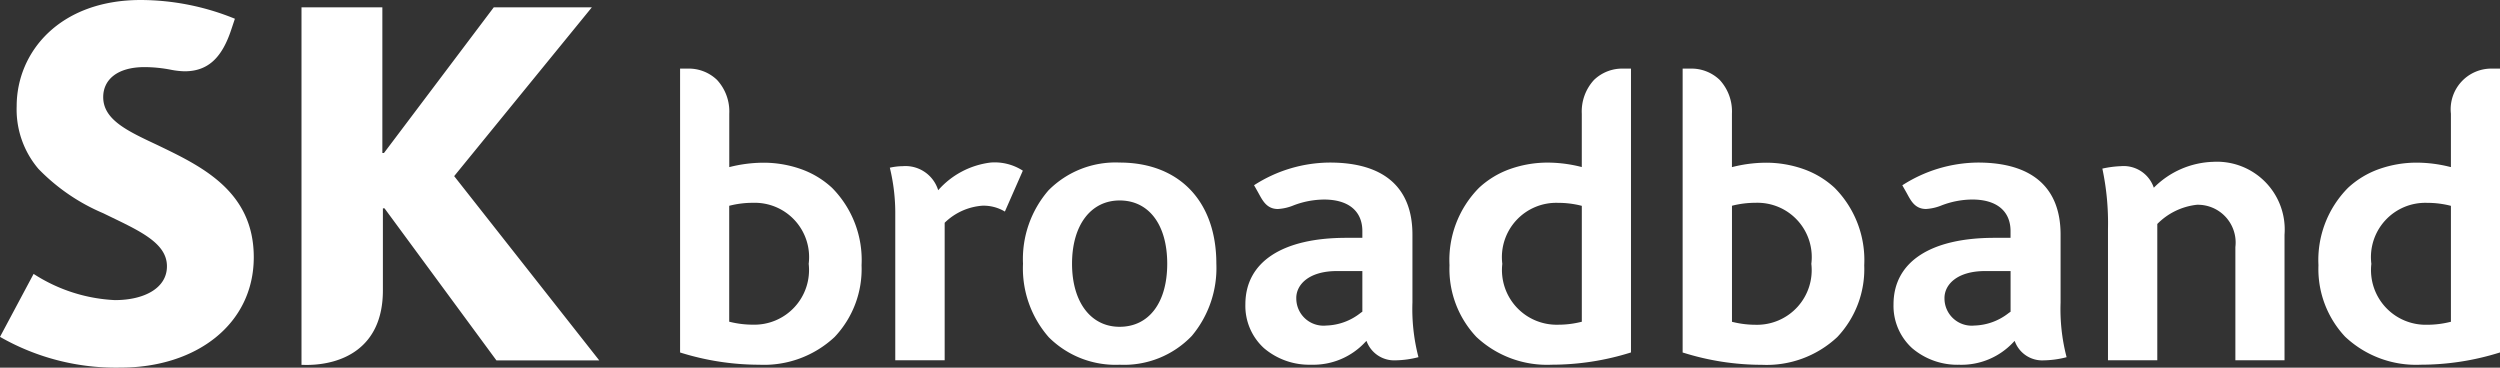 <svg xmlns="http://www.w3.org/2000/svg" width="120" height="17.649" viewBox="0 0 120 17.649">
    <rect x="0" y="0" width="120" height="17.649" fill="#333333" stroke="none"/>
    <path data-name="Fill 24" d="M59.136 13.417a2.746 2.746 0 0 1-.891-2.1c0-2.03 1.764-3.194 4.839-3.194h.778V7.8c0-.964-.67-1.516-1.837-1.516a4.176 4.176 0 0 0-1.47.281 2.331 2.331 0 0 1-.75.173c-.512 0-.714-.374-.892-.7a8.967 8.967 0 0 0-.082-.148l-.164-.289A6.794 6.794 0 0 1 62.3 4.51c2.593 0 3.964 1.195 3.964 3.456v3.262a9.155 9.155 0 0 0 .281 2.595l.008.029a4.642 4.642 0 0 1-1.1.152 1.4 1.4 0 0 1-1.392-.933c-.017.014-.041.039-.075.074a3.407 3.407 0 0 1-2.588 1.07 3.349 3.349 0 0 1-2.262-.798zm1.555-2.4a1.307 1.307 0 0 0 1.438 1.316 2.778 2.778 0 0 0 1.635-.594c.042-.03.075-.054.1-.067V9.718h-1.223c-1.347 0-1.95.651-1.95 1.295zm-12.542 2.62-.026-.008V0h.377a1.955 1.955 0 0 1 1.4.542 2.229 2.229 0 0 1 .589 1.623v2.561h.013a6.671 6.671 0 0 1 1.593-.209 5.4 5.4 0 0 1 1.813.3 4.3 4.3 0 0 1 1.512.908 4.924 4.924 0 0 1 1.419 3.716 4.745 4.745 0 0 1-1.292 3.443 4.959 4.959 0 0 1-3.614 1.334 12.567 12.567 0 0 1-3.784-.584zm2.342-7.05v5.567l.057.013a4.569 4.569 0 0 0 1.083.129A2.623 2.623 0 0 0 54.3 9.371a2.606 2.606 0 0 0-2.672-2.93 4.546 4.546 0 0 0-1.136.142zm-22.466 6.83a2.747 2.747 0 0 1-.891-2.1c0-2.03 1.764-3.194 4.839-3.194h.776V7.8c0-.963-.67-1.515-1.837-1.515a4.175 4.175 0 0 0-1.468.281 2.327 2.327 0 0 1-.75.173c-.514 0-.717-.376-.9-.707-.028-.051-.054-.1-.08-.145a22.475 22.475 0 0 0-.164-.289 6.757 6.757 0 0 1 3.641-1.088c2.592 0 3.962 1.195 3.962 3.456v3.262a9.168 9.168 0 0 0 .278 2.581l.011.042a4.644 4.644 0 0 1-1.1.152 1.412 1.412 0 0 1-1.394-.933 1.467 1.467 0 0 0-.076.074 3.4 3.4 0 0 1-2.585 1.069 3.35 3.35 0 0 1-2.262-.796zm1.553-2.4a1.307 1.307 0 0 0 1.438 1.316 2.772 2.772 0 0 0 1.64-.6c.04-.029.072-.052.093-.064V9.718h-1.222c-1.347 0-1.95.651-1.95 1.295zm-11.884 1.874a5.014 5.014 0 0 1-1.234-3.525 5.036 5.036 0 0 1 1.225-3.524A4.524 4.524 0 0 1 21.1 4.51c2.862 0 4.641 1.861 4.641 4.856a5.072 5.072 0 0 1-1.175 3.461 4.5 4.5 0 0 1-3.466 1.387 4.532 4.532 0 0 1-3.406-1.323zm1.12-3.525c0 1.839.9 3.027 2.282 3.027 1.41 0 2.287-1.16 2.287-3.027s-.876-3.037-2.283-3.037c-1.39 0-2.286 1.192-2.286 3.037zM.02 13.632 0 13.626V0h.372a1.955 1.955 0 0 1 1.4.542 2.229 2.229 0 0 1 .589 1.623v2.561h.012a6.671 6.671 0 0 1 1.6-.209 5.4 5.4 0 0 1 1.812.3 4.292 4.292 0 0 1 1.511.908 4.925 4.925 0 0 1 1.415 3.712A4.745 4.745 0 0 1 7.42 12.88a4.959 4.959 0 0 1-3.614 1.334 12.674 12.674 0 0 1-3.786-.582zm2.35-7.05h-.012v5.567l.057.013a4.561 4.561 0 0 0 1.08.129 2.624 2.624 0 0 0 2.678-2.92A2.607 2.607 0 0 0 3.5 6.442a4.529 4.529 0 0 0-1.13.14zm77.564 6.3a4.747 4.747 0 0 1-1.292-3.443 4.926 4.926 0 0 1 1.42-3.717 4.3 4.3 0 0 1 1.512-.908 5.411 5.411 0 0 1 1.813-.3 6.615 6.615 0 0 1 1.585.208l.028.004V2.167A1.952 1.952 0 0 1 86.984 0h.372v13.624l-.019.006a12.656 12.656 0 0 1-3.789.583 4.958 4.958 0 0 1-3.614-1.333zm1.247-3.509a2.624 2.624 0 0 0 2.675 2.922 4.525 4.525 0 0 0 1.078-.128l.066-.015V6.585h-.009a4.492 4.492 0 0 0-1.131-.141 2.607 2.607 0 0 0-2.679 2.927zM38.223 12.88a4.748 4.748 0 0 1-1.291-3.443 4.927 4.927 0 0 1 1.419-3.717 4.294 4.294 0 0 1 1.511-.908 5.4 5.4 0 0 1 1.812-.3 6.621 6.621 0 0 1 1.586.208l.022.006V2.167A2.233 2.233 0 0 1 43.87.542 1.951 1.951 0 0 1 45.269 0h.374v13.624l-.019.006a12.666 12.666 0 0 1-3.789.583 4.955 4.955 0 0 1-3.612-1.333zm1.244-3.509a2.624 2.624 0 0 0 2.675 2.922 4.526 4.526 0 0 0 1.079-.128l.062-.014V6.585h-.009a4.5 4.5 0 0 0-1.132-.141 2.607 2.607 0 0 0-2.675 2.927zM74.654 14V8.566a1.814 1.814 0 0 0-1.848-2.03 3.151 3.151 0 0 0-1.9.922V14h-2.367V7.7a12.554 12.554 0 0 0-.27-2.9 4.912 4.912 0 0 1 .889-.117 1.528 1.528 0 0 1 1.581 1.035 4.185 4.185 0 0 1 2.843-1.243 3.253 3.253 0 0 1 3.431 3.5V14zm-64.325 0V7a9.221 9.221 0 0 0-.261-2.243 2.98 2.98 0 0 1 .621-.074 1.642 1.642 0 0 1 1.7 1.155 3.993 3.993 0 0 1 2.529-1.33 2.493 2.493 0 0 1 1.534.391l-.862 1.963a1.994 1.994 0 0 0-1.075-.282 2.889 2.889 0 0 0-1.815.82V14z" transform="translate(32.644 3.293)" style="fill:#fff"/>
    <path data-name="Fill 2" d="m0 16.169 1.613-3.022a7.849 7.849 0 0 0 3.9 1.258c1.433 0 2.506-.59 2.5-1.628 0-1.169-1.449-1.753-3.058-2.542a9.457 9.457 0 0 1-3.11-2.129A4.4 4.4 0 0 1 .8 5.1C.8 2.5 2.857 0 6.759 0a12.022 12.022 0 0 1 4.516.9l-.178.532c-.432 1.3-1.082 1.99-2.234 1.99a3.827 3.827 0 0 1-.632-.069 6.8 6.8 0 0 0-1.29-.132c-1.317 0-1.987.608-1.987 1.44 0 1.092 1.175 1.632 2.6 2.3 2.07 1 4.627 2.188 4.627 5.384 0 3.215-2.758 5.3-6.4 5.3A11.174 11.174 0 0 1 0 16.169zm14.472 1.343V.353h3.881v6.99h.078L23.7.353h4.708L21.8 8.454l6.965 8.846h-4.936L18.457 10h-.078v3.938c0 2.8-2 3.579-3.674 3.579z" style="fill:#fff"/>
</svg>
